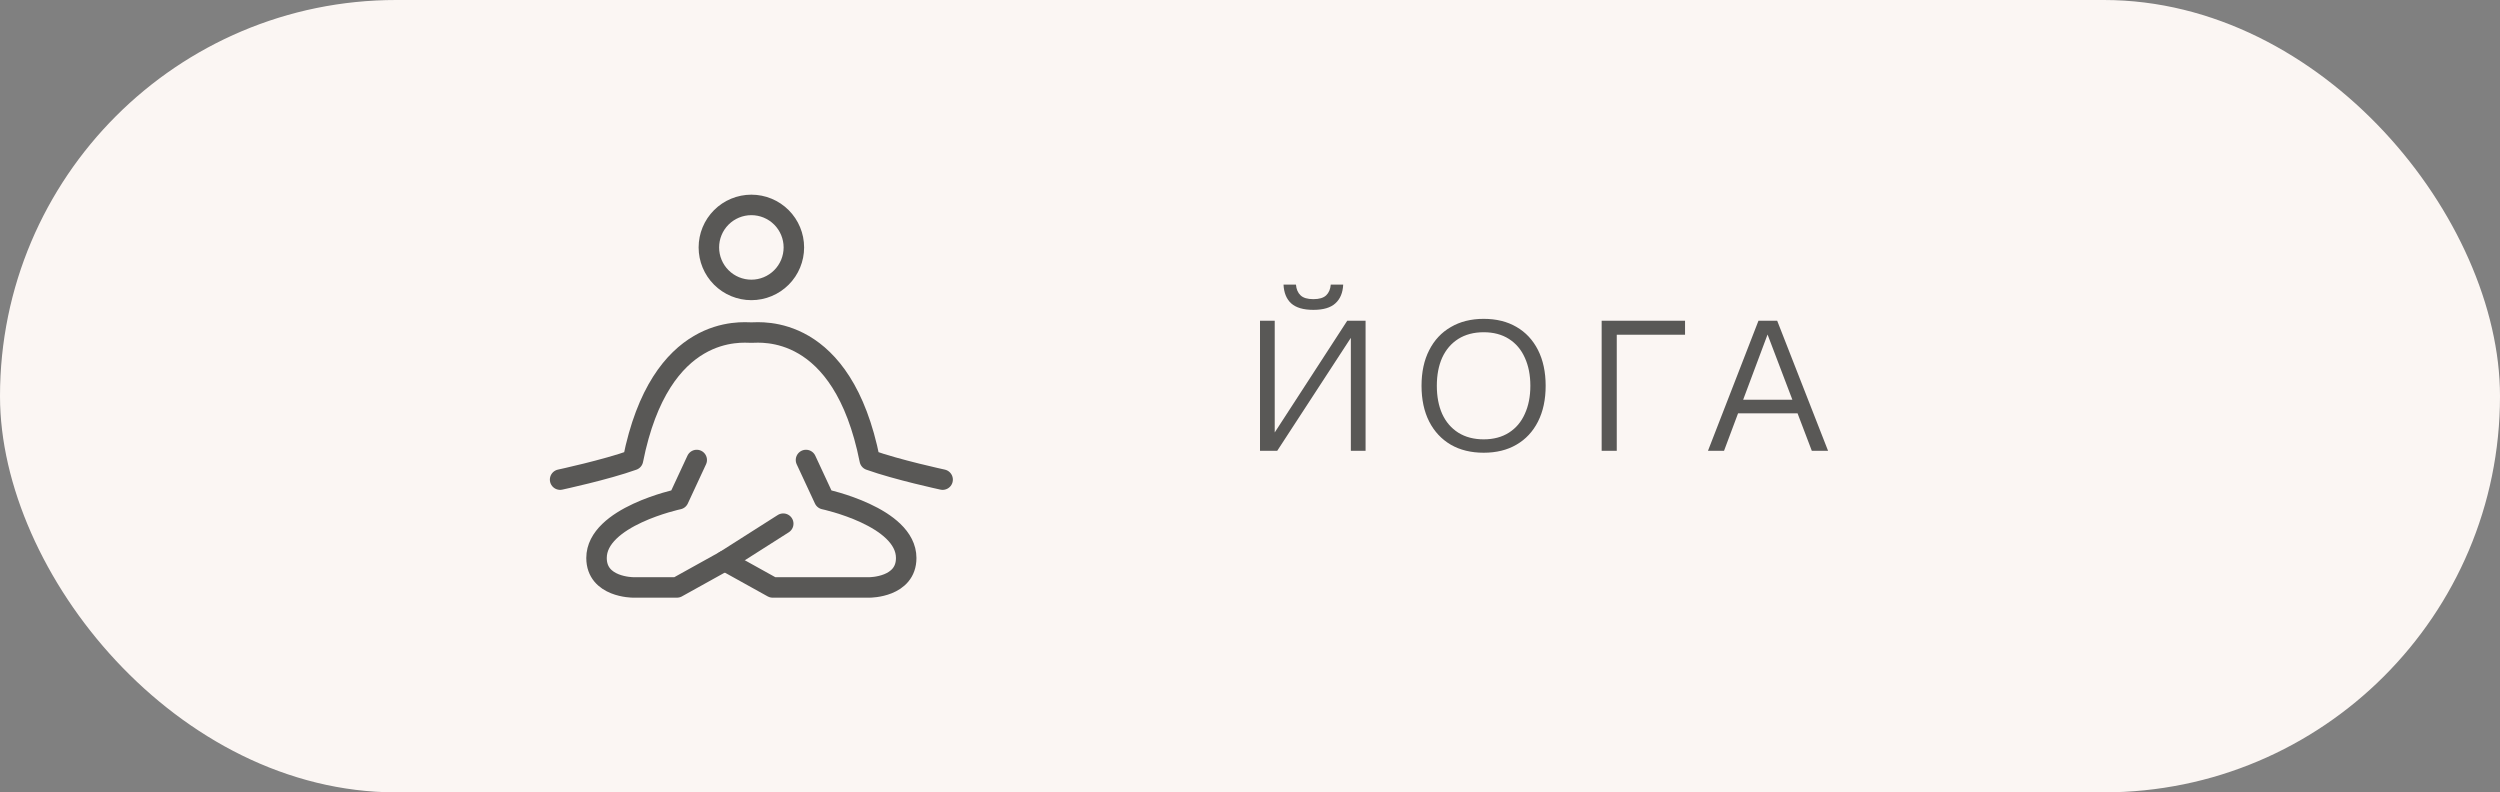 <?xml version="1.0" encoding="UTF-8"?> <svg xmlns="http://www.w3.org/2000/svg" width="183" height="58" viewBox="0 0 183 58" fill="none"><rect x="0" y="0" width="183" height="58" fill="#808080" stroke="none"/><rect width="183" height="58" rx="29" fill="#FBF6F3"></rect><path d="M92.232 23.48H93.31V31.936H93.128L98.616 23.48H99.96V33H98.882V24.558H98.994L93.492 33H92.232V23.48ZM96.138 22.682C95.41 22.682 94.869 22.523 94.514 22.206C94.169 21.889 93.982 21.431 93.954 20.834H94.864C94.892 21.17 95.004 21.431 95.2 21.618C95.396 21.805 95.709 21.898 96.138 21.898C96.567 21.898 96.88 21.805 97.076 21.618C97.272 21.431 97.384 21.17 97.412 20.834H98.322C98.294 21.431 98.103 21.889 97.748 22.206C97.403 22.523 96.866 22.682 96.138 22.682ZM108.606 33.14C107.682 33.14 106.879 32.944 106.198 32.552C105.516 32.151 104.989 31.586 104.616 30.858C104.242 30.121 104.056 29.248 104.056 28.24C104.056 27.232 104.242 26.364 104.616 25.636C104.989 24.899 105.516 24.334 106.198 23.942C106.879 23.541 107.682 23.34 108.606 23.34C109.53 23.34 110.328 23.536 111 23.928C111.681 24.32 112.208 24.885 112.582 25.622C112.955 26.359 113.142 27.232 113.142 28.24C113.142 29.248 112.955 30.121 112.582 30.858C112.208 31.595 111.681 32.16 111 32.552C110.328 32.944 109.53 33.14 108.606 33.14ZM108.606 32.16C109.324 32.16 109.94 31.997 110.454 31.67C110.967 31.343 111.354 30.886 111.616 30.298C111.886 29.71 112.022 29.024 112.022 28.24C112.022 27.456 111.886 26.77 111.616 26.182C111.354 25.594 110.967 25.137 110.454 24.81C109.94 24.483 109.324 24.32 108.606 24.32C107.887 24.32 107.266 24.483 106.744 24.81C106.23 25.137 105.838 25.594 105.568 26.182C105.306 26.77 105.176 27.456 105.176 28.24C105.176 29.024 105.306 29.71 105.568 30.298C105.838 30.886 106.23 31.343 106.744 31.67C107.266 31.997 107.887 32.16 108.606 32.16ZM117.241 23.48H123.345V24.502H118.347V33H117.241V23.48ZM128.719 23.48H130.091L133.815 33H132.625L129.237 24.096H129.531L126.199 33H125.023L128.719 23.48ZM126.787 29.262H131.953V30.256H126.787V29.262Z" fill="#595856"></path><path d="M58.999 33.672L60.334 36.542C60.334 36.542 66.334 37.816 66.334 40.846C66.334 42.999 63.665 42.999 63.665 42.999H56.556L53.056 41.055" stroke="#595856" stroke-width="1.5" stroke-linecap="round" stroke-linejoin="round"></path><path d="M51.001 33.672L49.667 36.542C49.667 36.542 43.666 37.816 43.666 40.846C43.666 42.999 46.335 42.999 46.335 42.999H49.555L53.055 41.055L57.333 38.333" stroke="#595856" stroke-width="1.5" stroke-linecap="round" stroke-linejoin="round"></path><path d="M41 35.108C41 35.108 44.334 34.391 46.334 33.674C48.333 23.627 54.331 24.345 55 24.345C55.669 24.345 61.667 23.627 63.666 33.674C65.666 34.389 69 35.108 69 35.108M55 21.222C55.825 21.222 56.616 20.895 57.2 20.311C57.783 19.728 58.111 18.936 58.111 18.111C58.111 17.286 57.783 16.495 57.2 15.911C56.616 15.328 55.825 15 55 15C54.175 15 53.384 15.328 52.8 15.911C52.217 16.495 51.889 17.286 51.889 18.111C51.889 18.936 52.217 19.728 52.8 20.311C53.384 20.895 54.175 21.222 55 21.222Z" stroke="#595856" stroke-width="1.5" stroke-linecap="round" stroke-linejoin="round"></path></svg> 